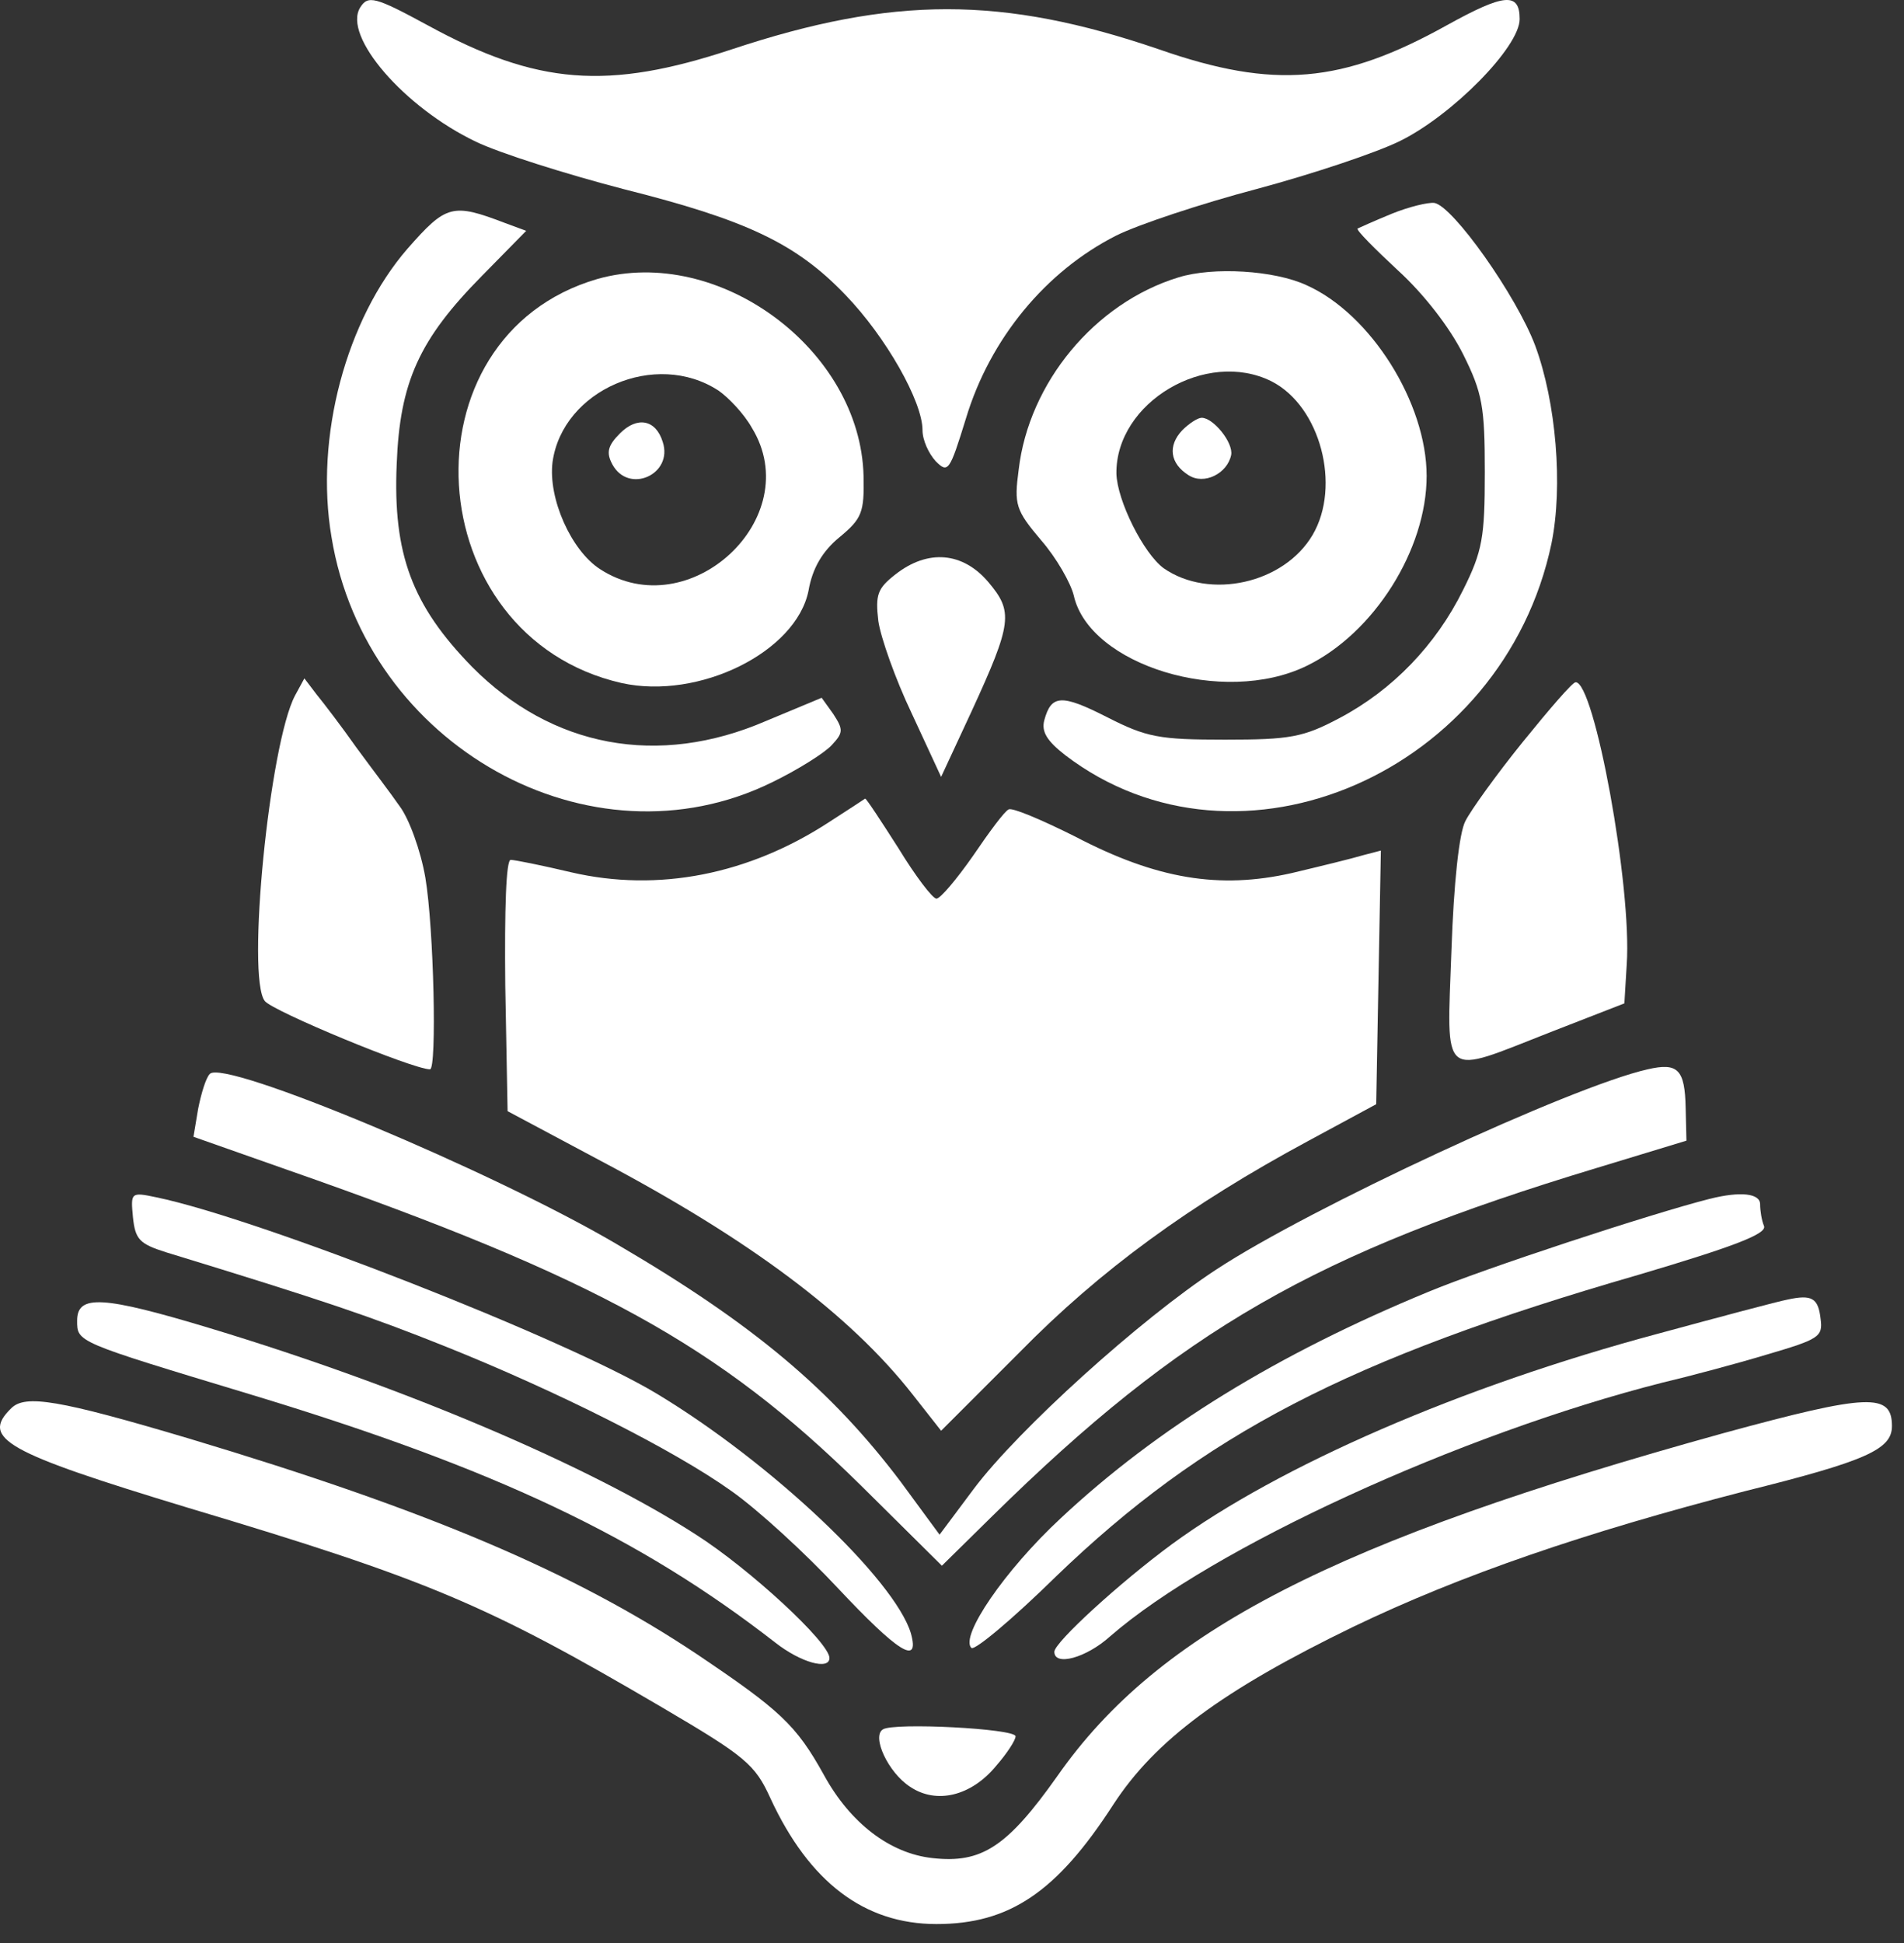 <svg width="49" height="50" viewBox="0 0 49 50" fill="none" xmlns="http://www.w3.org/2000/svg">
<rect x="0" y="0" width="49" height="50" fill="#333333" stroke="none"/>
<path d="M9.27 0.192C8.811 0.931 10.408 2.767 12.244 3.645C12.863 3.944 14.579 4.483 16.036 4.863C19.21 5.661 20.487 6.26 21.765 7.597C22.802 8.675 23.741 10.332 23.741 11.07C23.741 11.329 23.9 11.669 24.08 11.868C24.399 12.188 24.439 12.128 24.858 10.771C25.477 8.715 26.914 6.978 28.73 6.06C29.289 5.781 30.906 5.242 32.343 4.863C33.76 4.483 35.437 3.925 36.036 3.625C37.373 2.966 39.109 1.21 39.109 0.491C39.109 -0.207 38.71 -0.167 37.233 0.651C34.539 2.148 32.802 2.308 29.828 1.27C25.797 -0.107 22.982 -0.107 18.831 1.27C15.637 2.328 13.821 2.188 11.007 0.651C9.649 -0.087 9.47 -0.127 9.27 0.192Z" fill="white"/>
<path d="M35.816 5.501C35.377 5.681 34.978 5.861 34.938 5.881C34.898 5.921 35.377 6.4 35.976 6.958C36.655 7.577 37.313 8.435 37.653 9.114C38.152 10.112 38.212 10.471 38.212 12.148C38.212 13.825 38.152 14.184 37.653 15.182C36.954 16.599 35.837 17.756 34.479 18.475C33.541 18.974 33.202 19.034 31.525 19.034C29.829 19.034 29.509 18.974 28.491 18.455C27.314 17.856 27.054 17.876 26.875 18.535C26.795 18.834 26.954 19.074 27.414 19.433C31.884 22.846 38.691 19.872 39.928 13.984C40.227 12.507 40.048 10.352 39.509 8.895C39.03 7.617 37.393 5.302 36.914 5.222C36.755 5.202 36.256 5.322 35.816 5.501Z" fill="white"/>
<path d="M10.488 6.399C8.911 8.216 8.093 11.249 8.532 13.824C9.41 19.193 15.198 22.427 19.869 20.131C20.527 19.812 21.226 19.373 21.406 19.173C21.705 18.854 21.705 18.774 21.446 18.375L21.146 17.956L19.709 18.555C16.935 19.752 14.2 19.233 12.145 17.157C10.608 15.581 10.109 14.263 10.209 11.948C10.288 9.832 10.787 8.735 12.404 7.098L13.542 5.94L13.003 5.741C11.646 5.222 11.486 5.262 10.488 6.399Z" fill="white"/>
<path d="M15.378 7.178C10.288 8.655 10.748 16.379 15.997 17.577C17.993 18.016 20.488 16.778 20.807 15.202C20.907 14.623 21.166 14.184 21.605 13.824C22.184 13.345 22.244 13.186 22.224 12.248C22.144 8.994 18.492 6.3 15.378 7.178ZM18.492 10.052C18.751 10.232 19.15 10.651 19.35 11.01C20.767 13.325 17.733 16.14 15.438 14.643C14.7 14.164 14.101 12.826 14.22 11.888C14.48 10.032 16.875 8.994 18.492 10.052Z" fill="white"/>
<path d="M15.957 11.15C15.638 11.469 15.598 11.649 15.758 11.948C16.177 12.727 17.334 12.208 17.055 11.37C16.875 10.791 16.396 10.711 15.957 11.15Z" fill="white"/>
<path d="M30.328 7.138C28.172 7.797 26.476 9.852 26.216 12.088C26.096 12.986 26.136 13.126 26.795 13.904C27.194 14.363 27.553 15.002 27.633 15.321C28.032 17.118 31.485 18.176 33.621 17.138C35.358 16.299 36.715 14.144 36.715 12.248C36.715 10.371 35.278 8.076 33.621 7.338C32.803 6.958 31.226 6.859 30.328 7.138ZM32.723 9.813C33.98 10.451 34.519 12.507 33.781 13.764C33.042 15.022 31.126 15.441 29.948 14.623C29.43 14.244 28.751 12.886 28.731 12.188C28.711 10.351 31.046 8.974 32.723 9.813Z" fill="white"/>
<path d="M30.427 11.07C30.048 11.469 30.108 11.928 30.587 12.228C30.986 12.487 31.585 12.188 31.684 11.709C31.744 11.389 31.225 10.751 30.926 10.751C30.826 10.751 30.607 10.891 30.427 11.07Z" fill="white"/>
<path d="M23.043 14.782C22.584 15.142 22.524 15.301 22.604 15.98C22.663 16.399 23.043 17.477 23.462 18.355L24.22 19.992L24.999 18.315C26.056 16.02 26.076 15.74 25.438 14.982C24.779 14.204 23.881 14.124 23.043 14.782Z" fill="white"/>
<path d="M7.594 17.896C6.935 19.134 6.336 25.162 6.815 25.76C7.015 26.02 10.627 27.517 11.066 27.517C11.246 27.517 11.166 23.884 10.947 22.587C10.827 21.888 10.528 21.07 10.288 20.751C10.069 20.431 9.55 19.753 9.17 19.234C8.791 18.695 8.332 18.096 8.152 17.876L7.833 17.457L7.594 17.896Z" fill="white"/>
<path d="M39.189 19.093C38.511 19.932 37.852 20.85 37.712 21.129C37.553 21.429 37.413 22.706 37.353 24.463C37.233 27.836 37.054 27.676 39.908 26.558L41.804 25.82L41.864 24.822C42.004 22.826 41.026 17.517 40.547 17.557C40.467 17.557 39.868 18.255 39.189 19.093Z" fill="white"/>
<path d="M21.346 21.149C19.27 22.507 16.935 22.966 14.7 22.447C13.941 22.267 13.242 22.127 13.143 22.127C13.023 22.127 12.983 23.385 13.003 25.361L13.063 28.594L15.458 29.872C19.31 31.907 21.885 33.843 23.482 35.879L24.22 36.818L26.236 34.802C28.312 32.686 30.607 31.009 33.681 29.353L35.417 28.415L35.477 25.141L35.537 21.888L35.078 22.008C34.819 22.087 34 22.287 33.242 22.467C31.386 22.886 29.769 22.626 27.673 21.529C26.795 21.09 26.037 20.77 25.957 20.83C25.857 20.87 25.458 21.409 25.038 22.028C24.619 22.626 24.2 23.125 24.1 23.125C24.001 23.125 23.561 22.547 23.122 21.828C22.663 21.109 22.284 20.531 22.264 20.551C22.264 20.551 21.845 20.83 21.346 21.149Z" fill="white"/>
<path d="M42.403 27.517C40.447 27.956 33.701 31.089 31.306 32.666C29.35 33.943 26.196 36.798 25.059 38.315L24.18 39.492L23.183 38.135C21.406 35.78 19.41 34.083 15.857 32.007C12.704 30.151 5.758 27.237 5.399 27.636C5.299 27.736 5.179 28.135 5.099 28.534L4.979 29.253L7.415 30.111C15.358 32.886 18.492 34.622 22.145 38.215L24.24 40.291L25.538 39.013C30.428 34.203 33.841 32.247 41.106 30.051L43.401 29.353L43.381 28.515C43.361 27.517 43.182 27.337 42.403 27.517Z" fill="white"/>
<path d="M3.422 31.329C3.482 31.888 3.582 32.008 4.28 32.227C8.392 33.485 9.55 33.884 11.446 34.642C14.34 35.8 17.354 37.317 18.831 38.375C19.509 38.854 20.727 39.971 21.565 40.87C23.102 42.506 23.681 42.886 23.441 42.027C23.022 40.65 19.849 37.636 16.895 35.86C14.579 34.463 6.635 31.349 4.021 30.81C3.362 30.67 3.362 30.69 3.422 31.329Z" fill="white"/>
<path d="M44 30.85C42.503 31.229 38.191 32.646 36.754 33.245C32.882 34.842 29.788 36.738 27.294 39.073C25.856 40.41 24.699 42.107 24.998 42.406C25.078 42.486 26.056 41.668 27.174 40.57C30.966 36.917 34.699 34.962 42.163 32.806C44.658 32.067 45.477 31.748 45.397 31.548C45.337 31.409 45.297 31.149 45.297 30.99C45.297 30.71 44.798 30.65 44 30.85Z" fill="white"/>
<path d="M45.996 33.444C45.776 33.484 44.279 33.883 42.663 34.322C37.593 35.68 32.922 37.716 30.168 39.731C28.811 40.729 27.134 42.266 27.134 42.506C27.134 42.885 27.953 42.666 28.571 42.107C31.186 39.831 37.593 36.897 42.782 35.58C43.461 35.42 44.659 35.101 45.457 34.861C46.814 34.462 46.914 34.402 46.854 33.943C46.794 33.404 46.635 33.304 45.996 33.444Z" fill="white"/>
<path d="M1.985 33.983C1.985 34.542 1.945 34.522 6.436 35.88C12.764 37.796 16.456 39.552 19.949 42.267C20.608 42.785 21.346 42.985 21.346 42.666C21.346 42.267 19.29 40.37 17.913 39.492C15.198 37.736 10.428 35.7 5.418 34.183C2.644 33.345 1.985 33.305 1.985 33.983Z" fill="white"/>
<path d="M0.289 36.239C-0.51 37.017 0.149 37.377 4.819 38.794C11.027 40.65 12.524 41.289 17.015 43.923C19.19 45.201 19.43 45.4 19.829 46.279C20.827 48.434 22.244 49.512 24.1 49.512C25.976 49.512 27.194 48.694 28.651 46.438C29.729 44.782 31.445 43.504 34.818 41.867C37.593 40.53 40.806 39.432 44.898 38.375C48.032 37.596 48.69 37.297 48.69 36.698C48.69 35.84 48.091 35.86 44.359 36.878C34.339 39.652 29.828 41.967 27.214 45.7C25.916 47.536 25.258 47.955 24 47.815C22.903 47.696 21.885 46.917 21.206 45.68C20.488 44.382 20.068 44.003 17.933 42.566C14.759 40.45 10.987 38.854 4.859 37.017C1.506 36.019 0.648 35.88 0.289 36.239Z" fill="white"/>
<path d="M22.723 44.502C22.423 44.681 22.862 45.62 23.421 45.979C24.1 46.438 24.998 46.218 25.637 45.44C25.916 45.121 26.136 44.781 26.136 44.681C26.136 44.482 23.002 44.322 22.723 44.502Z" fill="white"/>
</svg>
